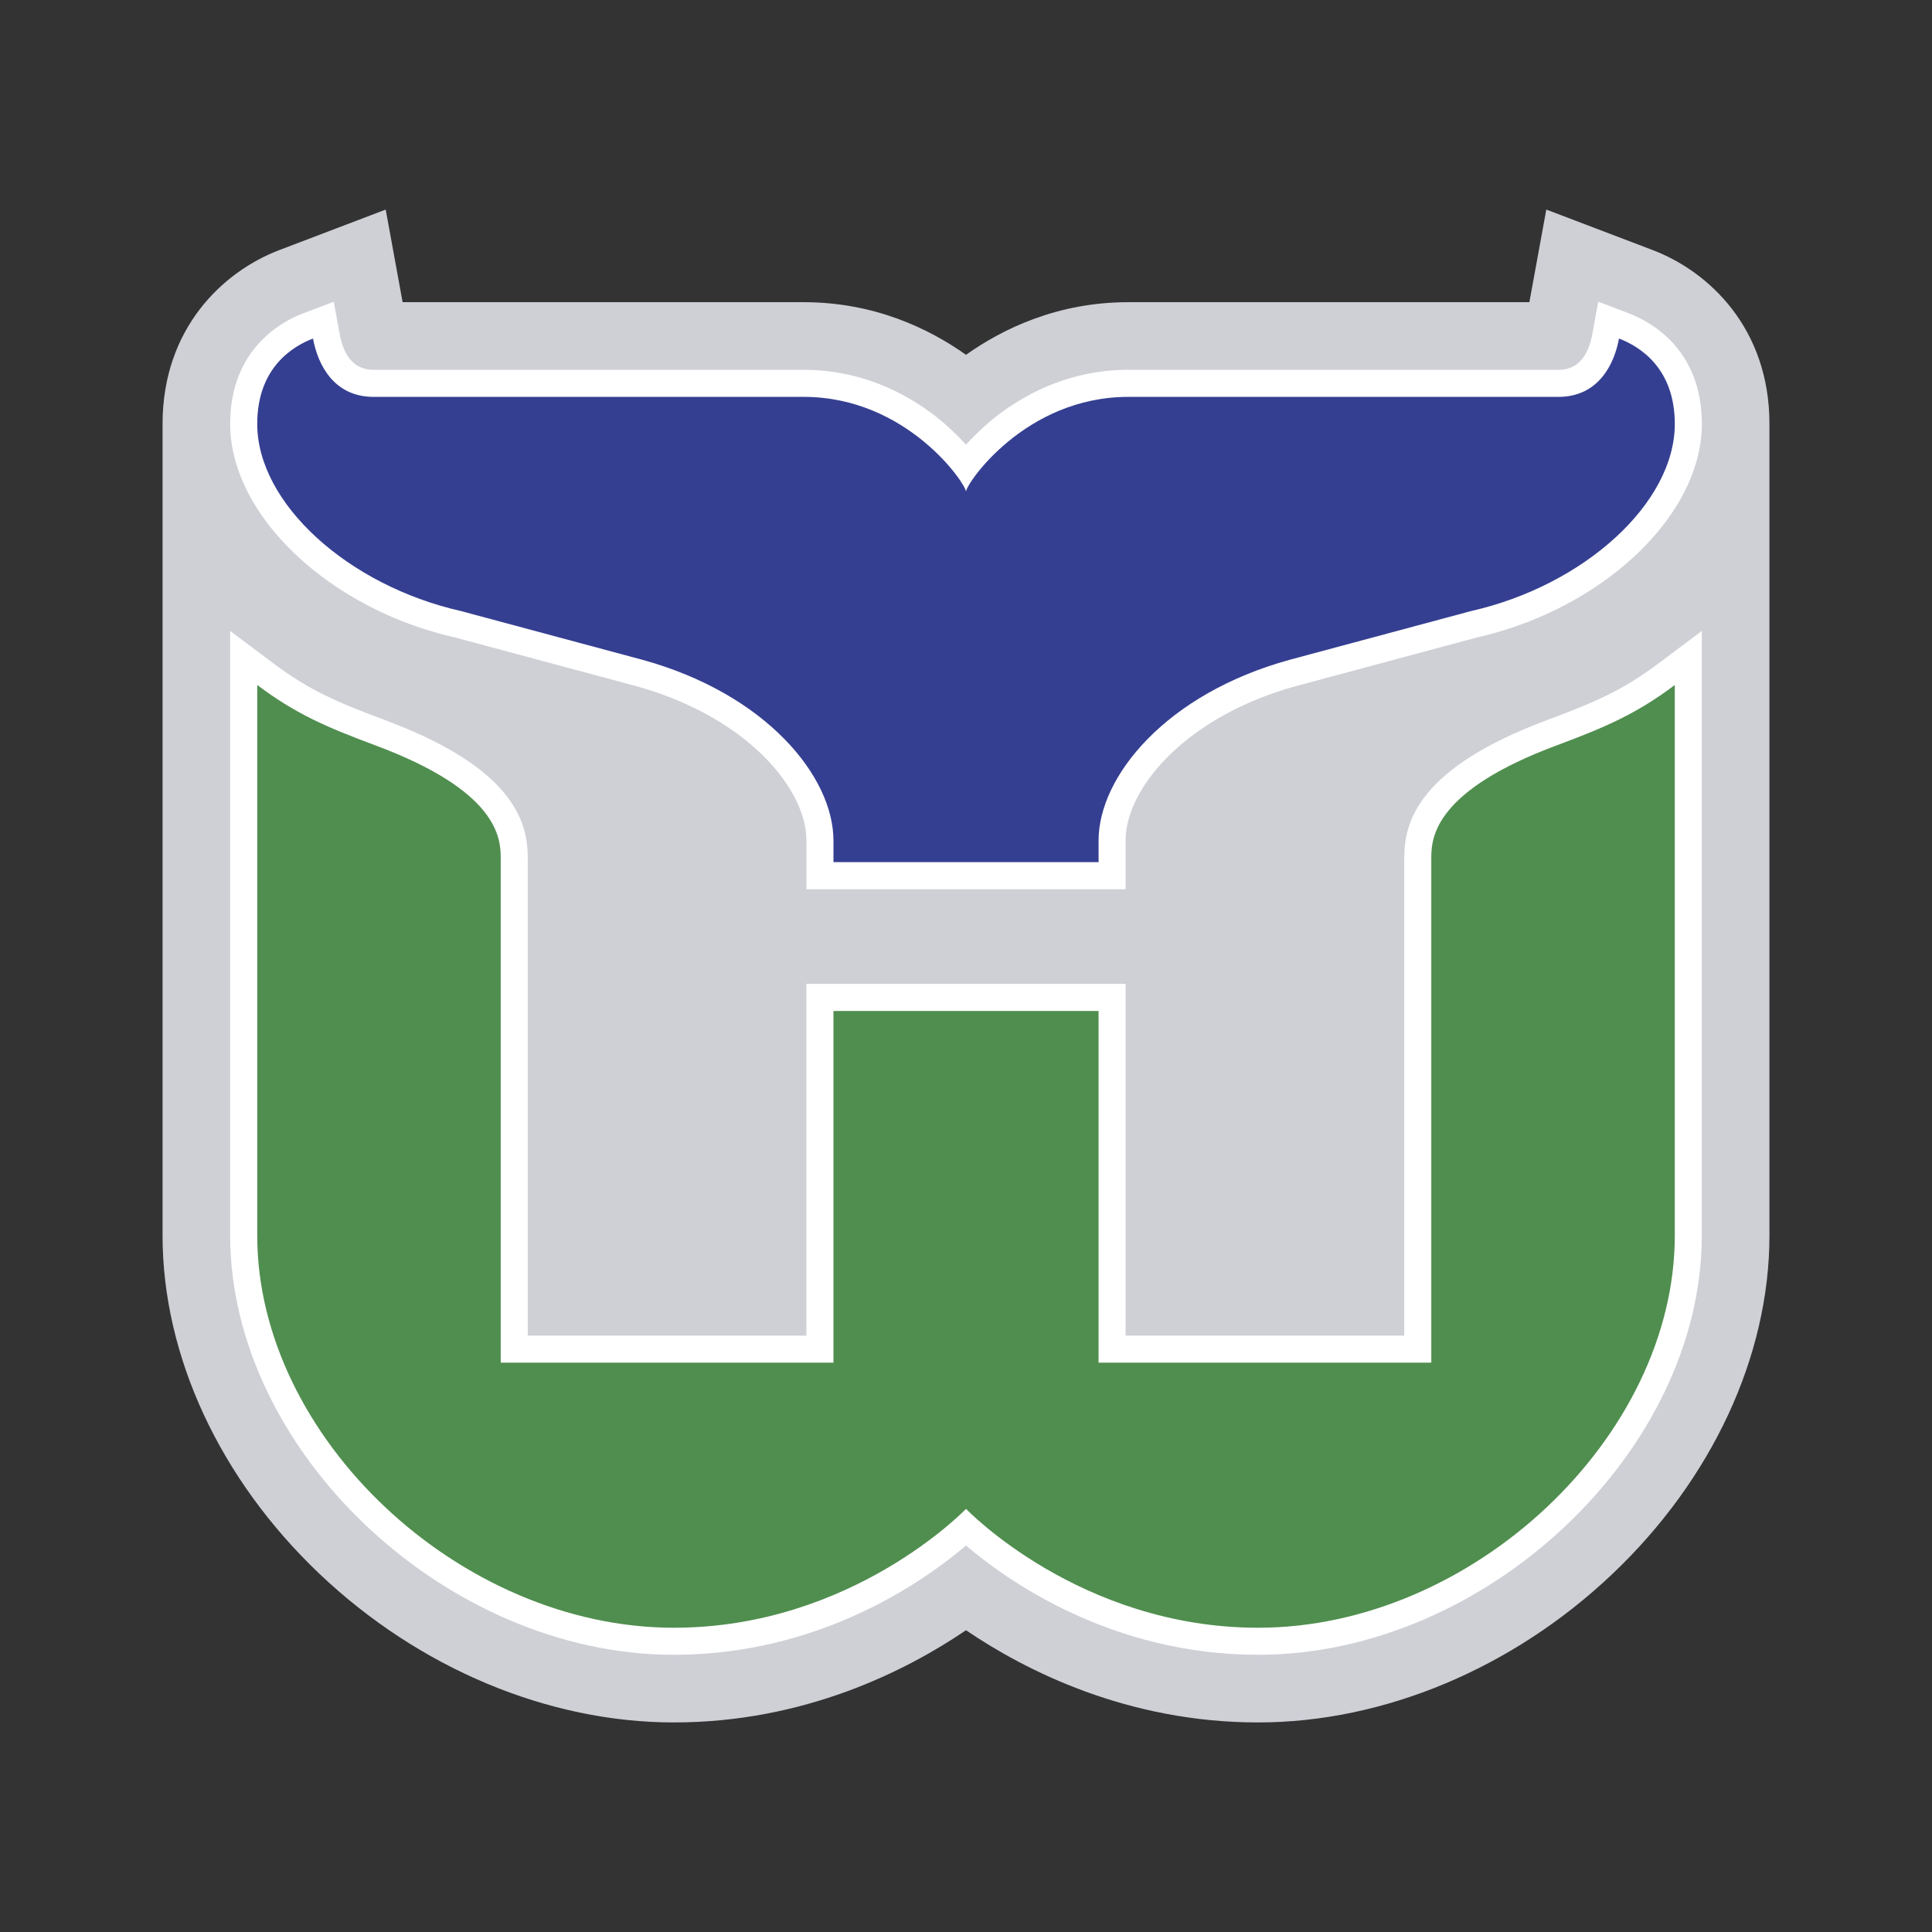 <svg xmlns="http://www.w3.org/2000/svg" width="2500" height="2500" viewBox="0 0 192.756 192.756"><rect x="0" y="0" width="192.756" height="192.756" fill="#333333" stroke="none"/><g fill-rule="evenodd" clip-rule="evenodd"><path fill="#fff" fill-opacity="0" d="M0 0h192.756v192.756H0V0z"/><path d="M153.4 25.696l-.814 4.453h-40.014c-7.021 0-12.471 2.615-16.194 5.25-3.723-2.635-9.171-5.25-16.194-5.25H40.169l-1.687-9.24-10.614 4.04c-5.632 2.143-11.65 7.826-11.65 17.346v80.971c0 12.016 5.719 24.332 15.691 33.789 9.915 9.4 22.789 14.793 35.319 14.793 13.041 0 23.192-5.156 29.15-9.199 5.958 4.043 16.108 9.199 29.149 9.199 12.533 0 25.406-5.393 35.32-14.793 9.973-9.457 15.691-21.773 15.691-33.789V42.294c0-9.52-6.02-15.202-11.652-17.346l-10.611-4.04-.875 4.788z" fill="#ced0d6"/><path d="M158.873 33.292c-.438 2.391-1.576 3.604-3.387 3.604h-42.914c-6.221 0-10.871 2.747-13.676 5.052a26.63 26.63 0 0 0-2.519 2.42 26.642 26.642 0 0 0-2.518-2.42c-2.805-2.305-7.455-5.052-13.676-5.052H37.27c-1.81 0-2.949-1.213-3.386-3.604l-.583-3.192-3.032 1.154c-2.196.836-7.304 3.585-7.304 11.04 0 9.1 9.854 18.457 22.432 21.303l-.105-.026 18.085 4.859c11.087 3.045 17.078 10.224 17.078 15.428v4.859h31.849v-4.859c0-5.205 5.99-12.383 17.09-15.432l18.072-4.855-.105.026c12.58-2.847 22.432-12.204 22.432-21.303 0-7.455-5.107-10.204-7.303-11.04l-3.033-1.155-.584 3.193z" fill="#fff"/><path d="M22.964 68.344v54.921c0 21.504 21.512 41.834 44.264 41.834 14.637 0 25.039-7.398 29.15-10.902 4.11 3.504 14.513 10.902 29.149 10.902 22.754 0 44.264-20.33 44.264-41.834V62.951l-4.316 3.233c-3.471 2.6-6.113 3.794-11.092 5.646-12.801 4.761-14.281 10.117-14.281 13.73v47.692h-27.799V98.164H80.454v35.088h-27.8V85.56c0-3.614-1.48-8.97-14.28-13.73-4.98-1.853-7.621-3.046-11.093-5.646l-4.317-3.233v5.393z" fill="#fff"/><path d="M161.527 33.777c-.477 2.614-2.086 5.819-6.041 5.819h-42.914c-10.309 0-16.194 8.681-16.194 9.458 0-.777-5.885-9.458-16.194-9.458H37.27c-3.955 0-5.563-3.205-6.041-5.819-2.035.774-5.565 2.919-5.565 8.518 0 7.925 9.056 16.12 20.329 18.671l18.085 4.858c12.346 3.393 19.076 11.641 19.076 18.035v2.159h26.451v-2.159c0-6.395 6.729-14.643 19.076-18.035l18.084-4.858c11.273-2.551 20.33-10.746 20.33-18.671-.001-5.599-3.533-7.744-5.568-8.518z" fill="#353f91"/><path d="M155.324 74.36c-12.119 4.506-12.523 9.14-12.523 11.2v50.391h-33.197v-35.088H83.153v35.088H49.956V85.56c0-2.061-.405-6.694-12.522-11.201-5.012-1.863-7.991-3.185-11.77-6.015v54.921c0 20.115 20.2 39.135 41.565 39.135 17.814 0 29.15-11.861 29.15-11.861s11.337 11.861 29.149 11.861c21.365 0 41.566-19.02 41.566-39.135V68.344c-3.78 2.83-6.758 4.152-11.77 6.016z" fill="#508e4f"/></g></svg>
